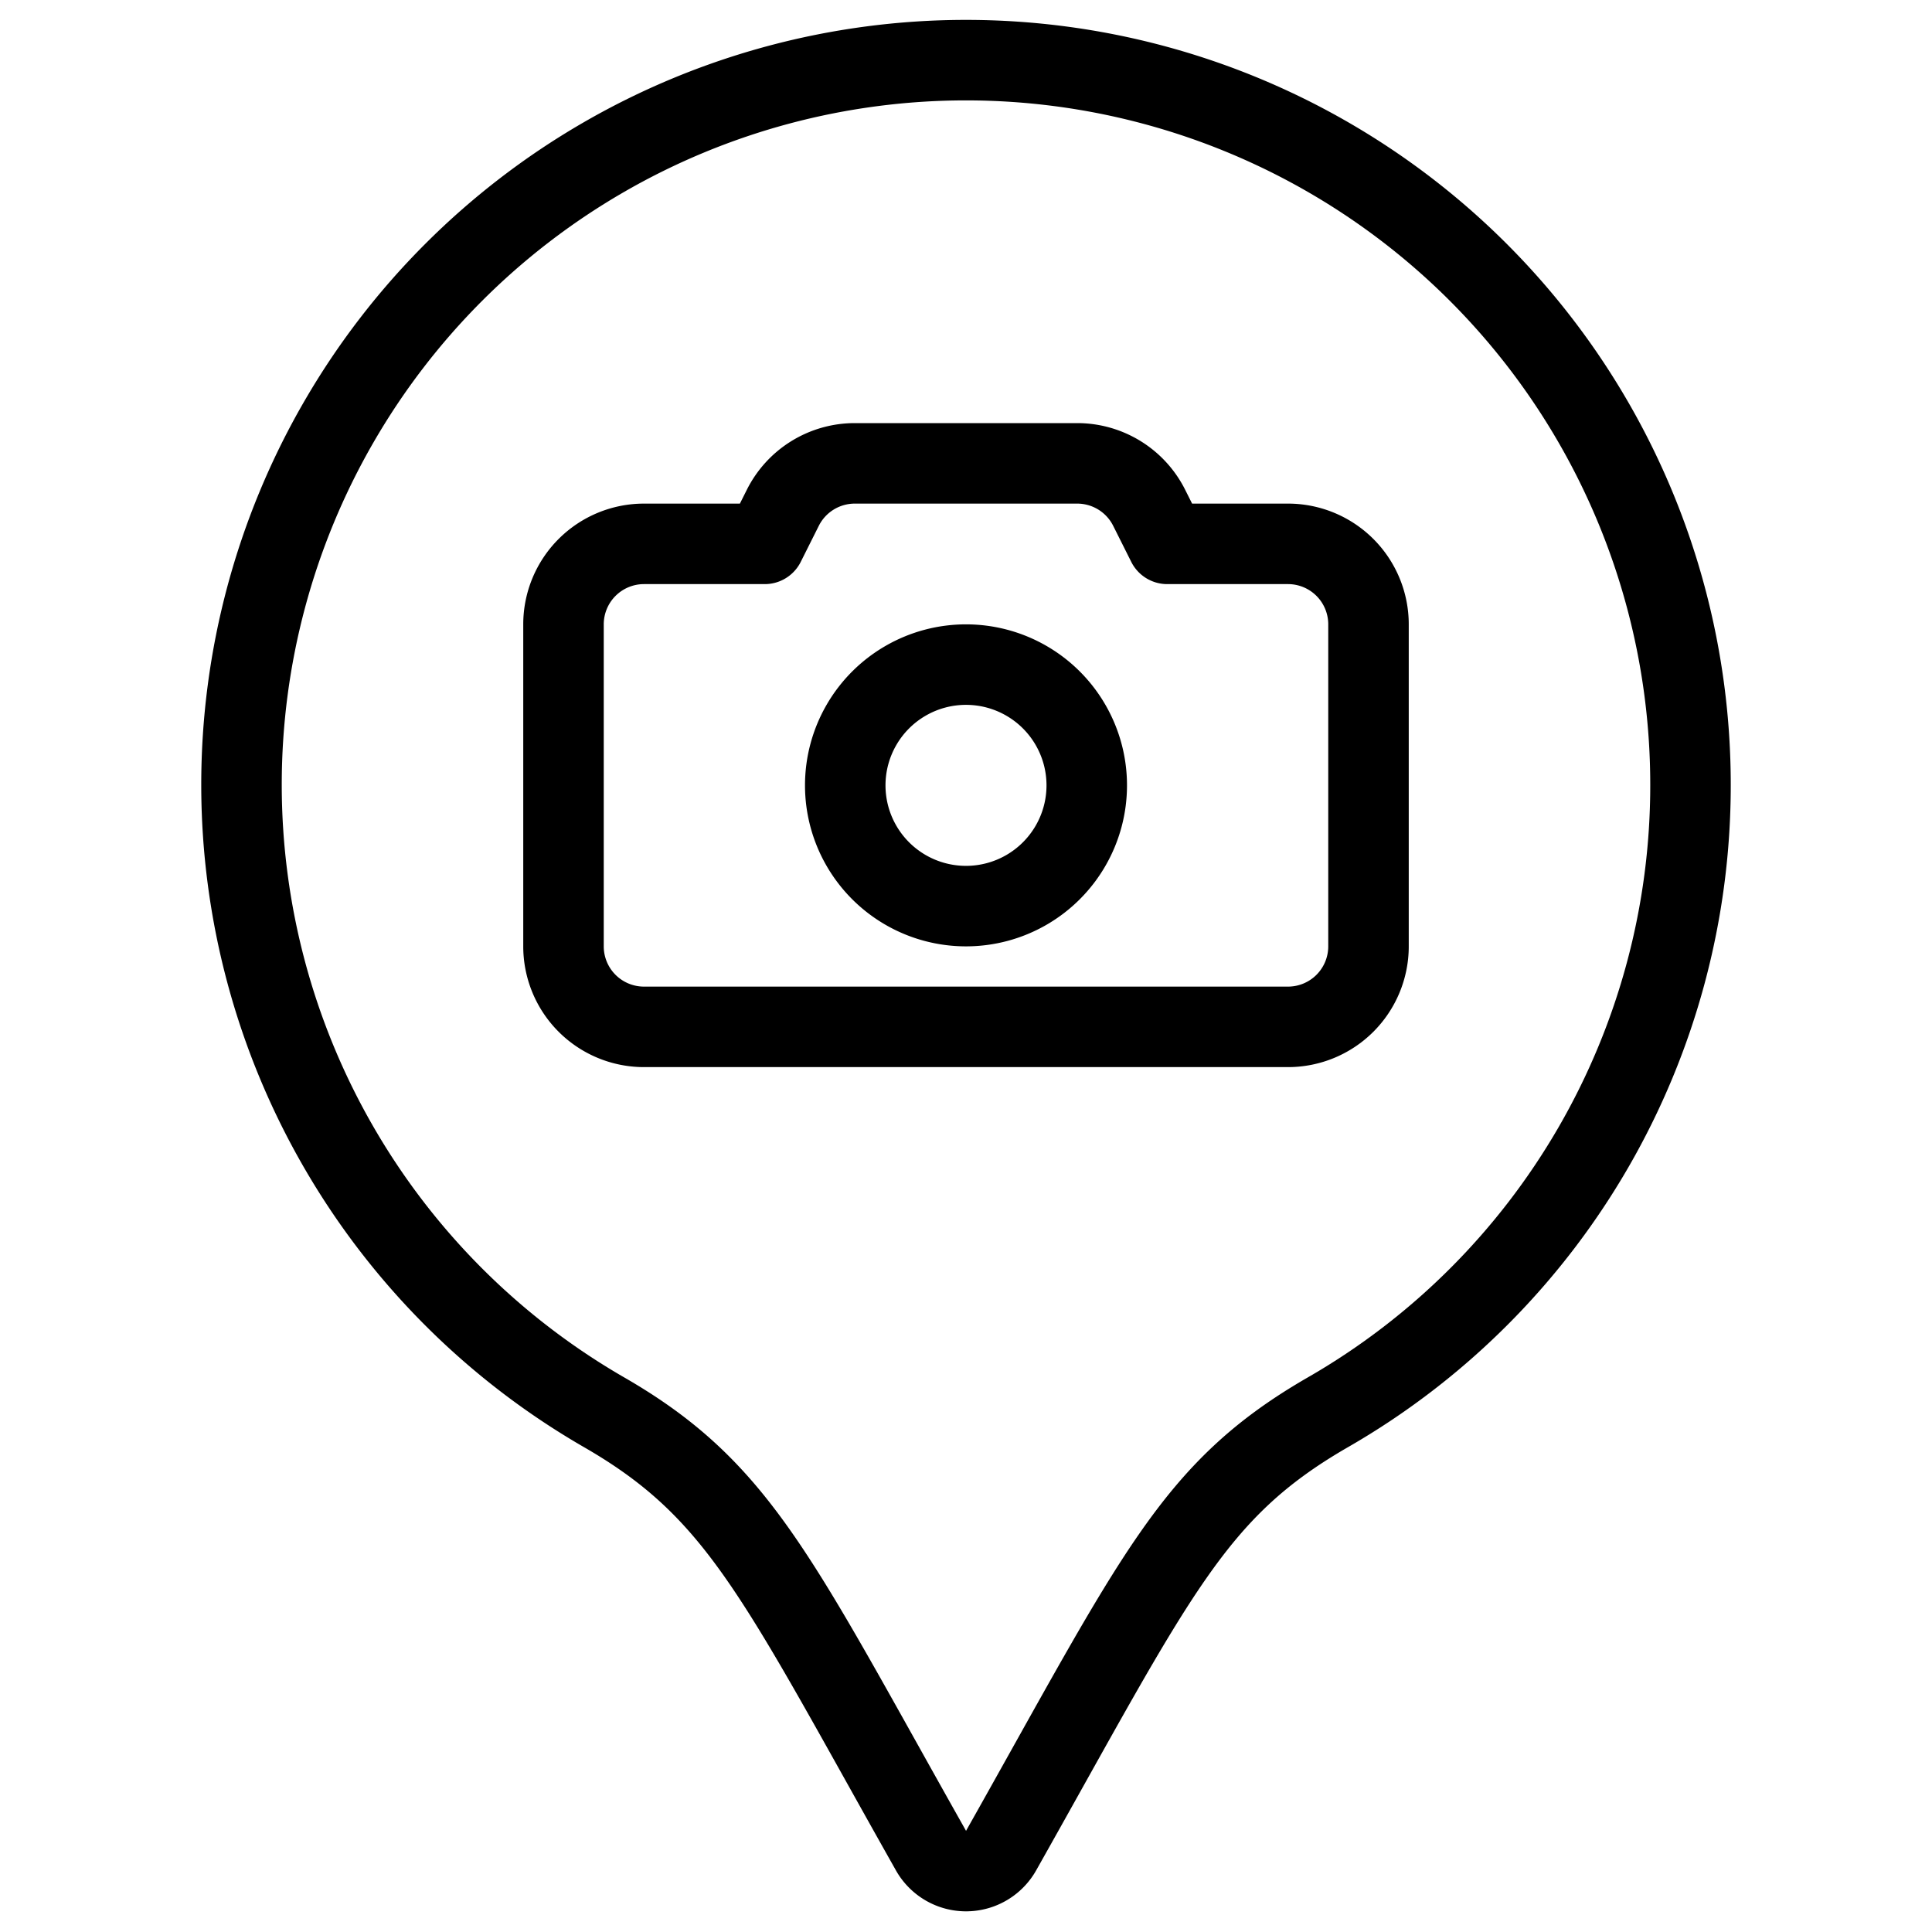 <svg viewBox="0 0 24 24" xmlns="http://www.w3.org/2000/svg"><g transform="matrix(1,0,0,1,0,0)"><path d="M21,9.756a9,9,0,1,0-13.492,7.79c1.688.974,2.143,2.049,4.057,5.443a.5.5,0,0,0,.871,0c1.934-3.431,2.372-4.471,4.056-5.443A8.983,8.983,0,0,0,21,9.756Z" fill="none" stroke="#000000" stroke-linecap="round" stroke-linejoin="round"></path><path d="M17,11.756a1,1,0,0,1-1,1H8a1,1,0,0,1-1-1v-4a1,1,0,0,1,1-1H9.5l.224-.447a1,1,0,0,1,.894-.553h2.764a1,1,0,0,1,.894.553l.224.447H16a1,1,0,0,1,1,1Z" fill="none" stroke="#000000" stroke-linecap="round" stroke-linejoin="round"></path><path d="M10.500 9.756 A1.500 1.500 0 1 0 13.500 9.756 A1.500 1.500 0 1 0 10.500 9.756 Z" fill="none" stroke="#000000" stroke-linecap="round" stroke-linejoin="round"></path></g></svg>